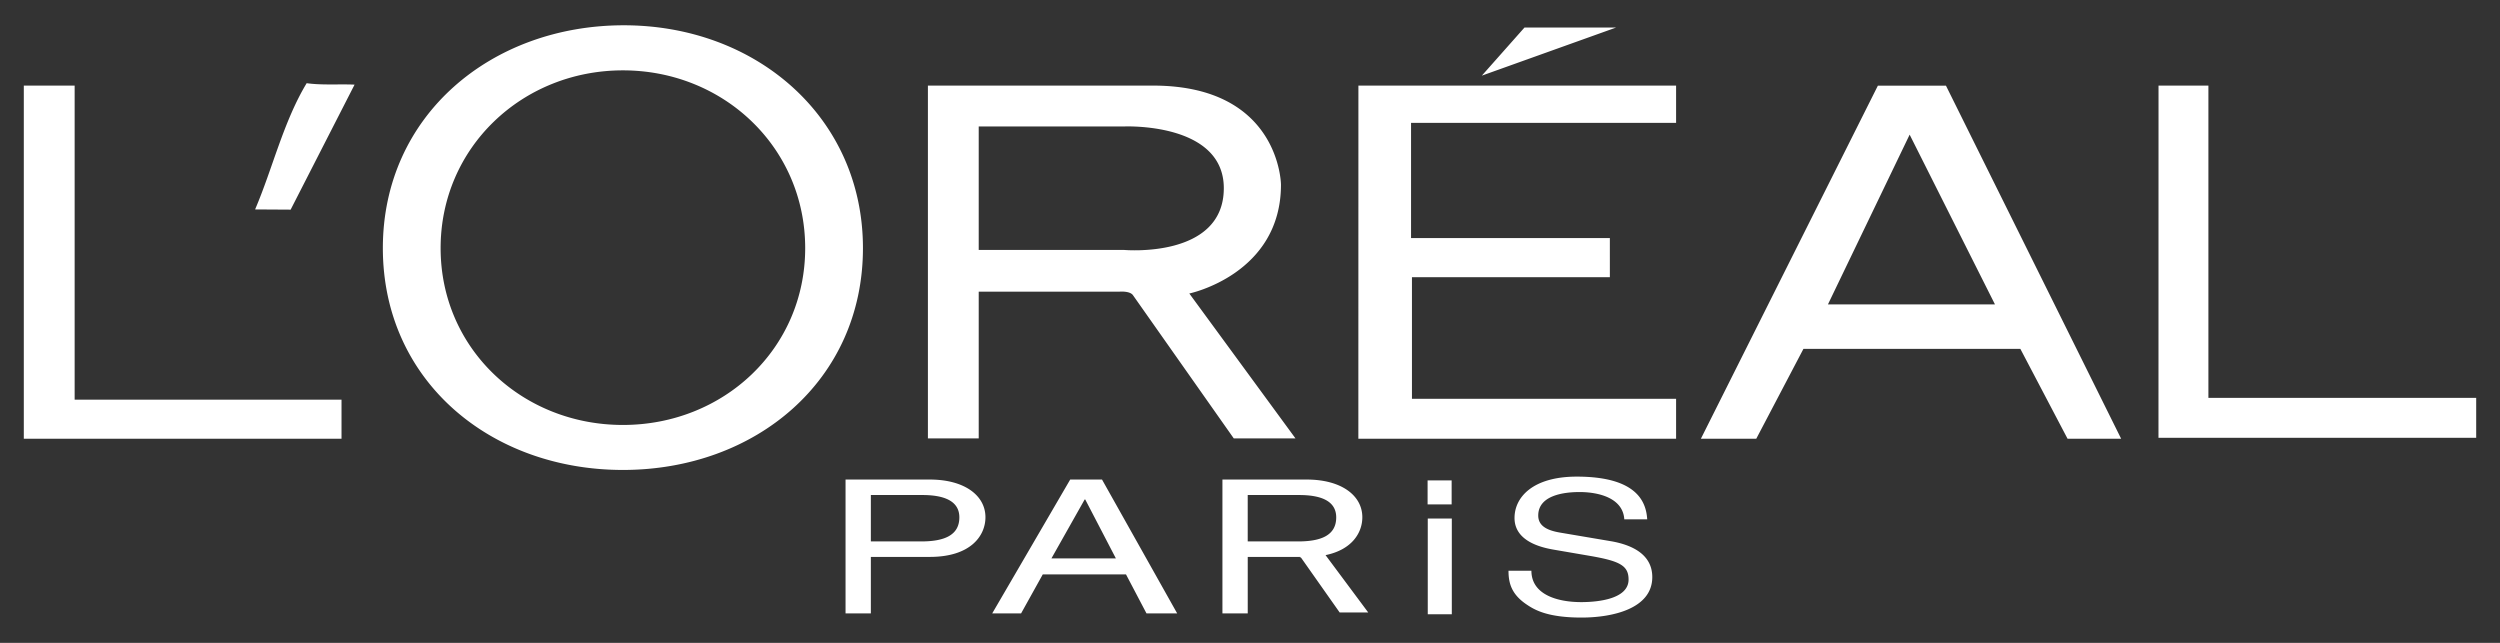 <svg xmlns="http://www.w3.org/2000/svg" xmlns:xlink="http://www.w3.org/1999/xlink" width="105" height="27" viewBox="0 0 105 27"><rect x="0" y="0" width="105" height="27" fill="#333333" stroke="none"/><defs><path id="a" d="M1 1.062h103v24.875H1z"/></defs><clipPath id="b"><use xlink:href="#a" overflow="visible"/></clipPath><path clip-path="url(#b)" fill="#fff" d="M49.951 12.327s3.85-.802 3.85-4.575c0 0-.038-4.157-5.375-4.157h-9.454v14.819h2.134V12.25h5.909s.445-.041.573.153l4.231 6.011h2.592l-4.46-6.087zm-2.744-1.83h-6.101V5.312h6.101S51.4 5.121 51.4 7.904c-.001 2.974-4.193 2.593-4.193 2.593M12.88 3.494c-.976 1.616-1.434 3.594-2.166 5.302l1.493.009 2.685-5.25c-.625-.03-1.371.03-2.012-.061M26.201 1.062c-5.569 0-10.121 3.79-10.121 9.358 0 5.567 4.515 9.318 10.082 9.318 5.568 0 10.082-3.751 10.082-9.318 0-5.492-4.475-9.358-10.043-9.358m-.039 16.786c-4.228 0-7.656-3.2-7.656-7.427 0-4.228 3.428-7.466 7.656-7.466 4.229 0 7.656 3.238 7.656 7.466 0 4.227-3.427 7.427-7.656 7.427M57.051 18.427h13.345v-1.678H59.302v-5.108h8.312V10h-8.35V5.16h11.132V3.595H57.053zM64.029 1.156l-1.792 2.021 5.641-2.021zM78.871 3.597l-7.434 14.83h2.326l1.981-3.774h9.111l1.982 3.774h2.251L81.73 3.597h-2.859zm-2.097 9.187l3.431-7.129 3.583 7.129h-7.014zM92.753 16.71V3.596h-2.095l-.002 14.792H104V16.71zM3.135 3.596H1v14.83h13.344v-1.639H3.135zM39.054 20.141h-3.541v5.623h1.063V23.39h2.478c1.71 0 2.335-.884 2.335-1.666 0-.91-.877-1.583-2.335-1.583m-.362 2.599h-2.116v-1.949h2.161c.876 0 1.556.227 1.556.939-.001.759-.646 1.01-1.601 1.01M57.466 25.724h-1.2l-1.607-2.281c-.02-.031-.058-.045-.1-.053h.053a.188.188 0 0 0-.053 0h-2.154v2.374h-1.063v-5.623h3.541c1.458 0 2.335.673 2.335 1.583 0 .646-.429 1.362-1.545 1.591l1.793 2.409zm-5.061-2.984h2.114c.957 0 1.602-.25 1.602-1.01 0-.712-.678-.939-1.557-.939h-2.16v1.949zM44.949 20.14l-3.277 5.624h1.213l.911-1.639h3.496l.861 1.639h1.289l-3.158-5.624h-1.335zm-.789 3.313l1.396-2.475h.024l1.287 2.475H44.16zM67.672 22.733l-2.167-.367c-.446-.079-.899-.236-.899-.713 0-.854 1.088-.987 1.732-.987.856 0 1.83.275 1.882 1.145h.963c-.043-.619-.308-1.793-2.959-1.793-1.841 0-2.614.861-2.614 1.737 0 .979 1.122 1.238 1.618 1.326l1.554.267c1.247.216 1.618.405 1.618.993 0 .807-1.249.948-1.989.948-.971 0-2.092-.299-2.092-1.318h-.962c0 .525.127.996.773 1.426.337.227.886.541 2.292.541 1.301 0 2.974-.37 2.974-1.7 0-.891-.742-1.332-1.724-1.505M59.959 20.176h1.01v1.008h-1.01zM59.966 21.778h1.01v4.021h-1.01z"/></svg>
